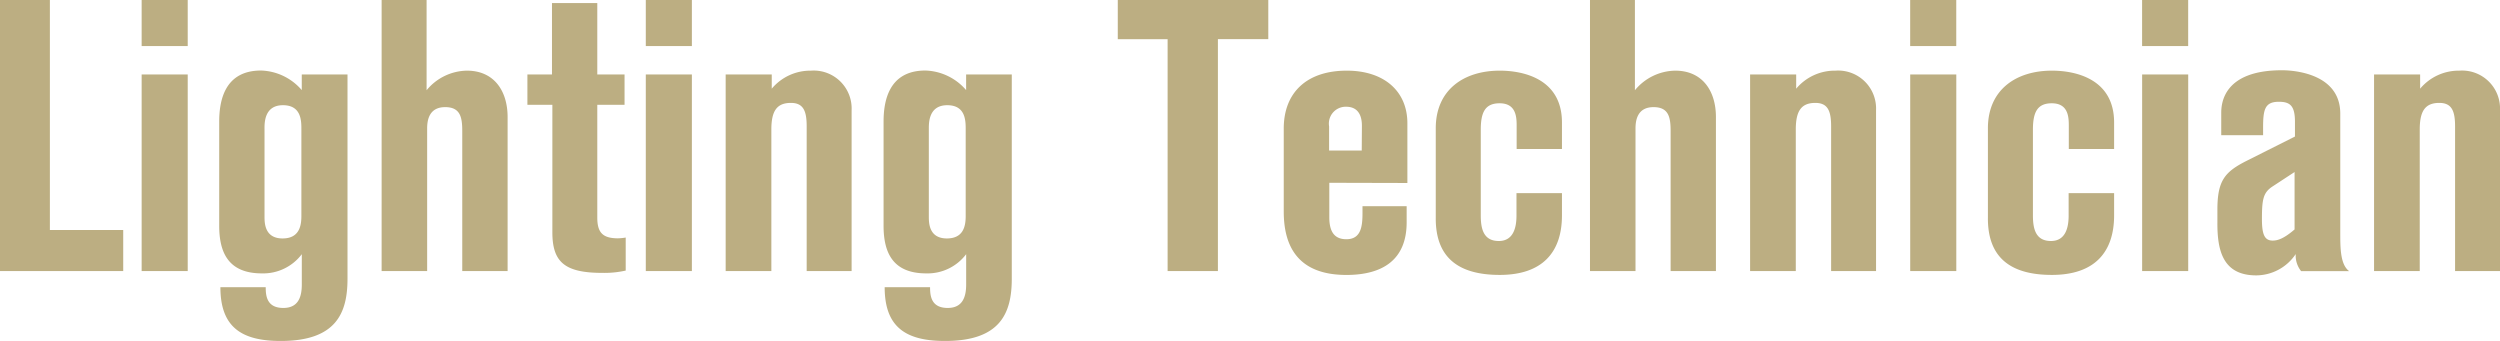 <svg xmlns="http://www.w3.org/2000/svg" width="195.327" height="26.64" viewBox="0 0 195.327 26.64">
  <path id="合体_20" data-name="合体 20" d="M3336.12-1905.56h3.547c0,.69.09,1.62,1.38,1.62,1.167,0,1.44-.87,1.44-1.83v-2.37a3.777,3.777,0,0,1-3.12,1.5c-2.61,0-3.333-1.62-3.333-3.72v-8.13c0-1.59.39-4,3.27-4a4.366,4.366,0,0,1,3.18,1.53v-1.22h3.567l0,15.96c0,2.7-.9,4.86-5.216,4.86C3337.77-1901.36,3336.12-1902.44,3336.12-1905.56Zm3.45-12.39v6.87c0,.48,0,1.71,1.41,1.71,1.29,0,1.47-.96,1.47-1.74v-6.78c0-.667,0-1.89-1.44-1.89S3339.57-1918.43,3339.57-1917.95Zm-55.35,12.39h3.54c0,.69.09,1.62,1.38,1.62,1.17,0,1.44-.87,1.44-1.83v-2.37a3.777,3.777,0,0,1-3.12,1.5c-2.61,0-3.333-1.62-3.333-3.72v-8.13c0-1.59.39-4,3.27-4a4.366,4.366,0,0,1,3.18,1.53v-1.22h3.574v15.96c0,2.7-.9,4.86-5.22,4.86C3285.87-1901.36,3284.22-1902.44,3284.22-1905.56Zm3.447-12.39v6.87c0,.48,0,1.71,1.41,1.71,1.29,0,1.47-.96,1.47-1.74v-6.78c0-.667,0-1.89-1.44-1.89S3287.666-1918.43,3287.666-1917.95Zm152.58,7.384v-1.053c0-2.31.6-2.97,2.333-3.84l3.727-1.873v-1.156c0-1.26-.39-1.56-1.26-1.56-1.11,0-1.23.63-1.23,2.04v.57h-3.27v-1.74c0-.72.15-3.333,4.74-3.333.333,0,4.56,0,4.56,3.39v9.333c0,1.14,0,2.46.69,2.97h-3.75a1.94,1.94,0,0,1-.42-1.333,3.738,3.738,0,0,1-3.09,1.667C3440.636-1906.487,3440.246-1908.487,3440.246-1910.567Zm4.29-2.854c-.72.48-.81,1.02-.81,2.55,0,1.2.21,1.667.84,1.667.36,0,.84-.12,1.71-.87v-4.486Zm-22.22,2.49v-7.05c0-3,2.19-4.5,5-4.5,1.83,0,4.86.63,4.86,4.05v2.07h-3.54v-1.86c0-.72-.09-1.71-1.333-1.71-1.14,0-1.47.72-1.47,2.07v6.69c0,1.05.21,2,1.41,2,1.14,0,1.38-1.05,1.38-1.98v-1.76h3.553v1.74c0,2.88-1.53,4.65-4.86,4.65S3422.316-1907.96,3422.316-1910.93Zm-43.14,0v-7.05c0-3,2.19-4.5,5-4.5,1.83,0,4.86.63,4.86,4.05v2.07h-3.54v-1.86c0-.72-.09-1.71-1.333-1.71-1.14,0-1.47.72-1.47,2.07v6.69c0,1.05.21,2,1.41,2,1.14,0,1.38-1.05,1.38-1.98v-1.76h3.553v1.74c0,2.88-1.53,4.65-4.86,4.65S3379.176-1907.96,3379.176-1910.93Zm-11.877-.54v-6.48c0-2.85,1.83-4.53,4.92-4.53,2.94,0,4.74,1.62,4.74,4.11v4.667l-6.1-.016v2.7c0,1.11.39,1.71,1.333,1.71,1.17,0,1.26-1.05,1.26-2.07v-.51h3.45v1.26c0,2.94-1.89,4.11-4.71,4.11C3368.229-1906.52,3367.3-1908.98,3367.3-1911.47Zm3.544-6.66v1.89h2.55l.013-1.89c0-.333,0-1.53-1.23-1.53A1.317,1.317,0,0,0,3370.843-1918.13Zm-56.787,11.45c-2.97,0-3.9-.87-3.9-3.18v-9.95h-1.95v-2.37h1.92v-5.58h3.54v5.58h2.13v2.37h-2.13v8.81c0,1.17.42,1.62,1.62,1.62a4.021,4.021,0,0,0,.6-.06v2.58a7.571,7.571,0,0,1-1.651.182Zm144.76-.14v-11.31c0-1.17-.24-1.83-1.23-1.83-1.08,0-1.53.6-1.53,2.07v11.07h-3.57v-15.36h3.6v1.11a3.929,3.929,0,0,1,3.06-1.41,2.964,2.964,0,0,1,3.18,3.09v12.57Zm-24.45,0v-15.36h3.6v15.36Zm-18.12,0v-15.36h3.6v15.36Zm-6.18,0v-11.31c0-1.17-.24-1.83-1.23-1.83-1.08,0-1.53.6-1.53,2.07v11.07h-3.57v-15.36h3.6v1.11a3.93,3.93,0,0,1,3.06-1.41,2.964,2.964,0,0,1,3.18,3.09v12.57Zm-12.54,0v-10.92c0-1.05-.12-1.89-1.333-1.89-1.26,0-1.41,1.02-1.41,1.667v11.143h-3.557V-1928h3.51v7.05a4.156,4.156,0,0,1,3.15-1.53c2.13,0,3.18,1.59,3.18,3.63v12.03Zm-39.3,0v-18.12h-3.894V-1928h11.76v3.06h-3.937v18.12Zm-28.2,0v-11.31c0-1.17-.24-1.83-1.23-1.83-1.08,0-1.53.6-1.53,2.07v11.07h-3.57v-15.36h3.6v1.11a3.931,3.931,0,0,1,3.06-1.41,2.964,2.964,0,0,1,3.18,3.09v12.57Zm-12.57,0v-15.36h3.6v15.36Zm-14.34,0v-10.92c0-1.05-.12-1.89-1.333-1.89-1.26,0-1.41,1.02-1.41,1.667v11.143h-3.557V-1928h3.513v7.05a4.157,4.157,0,0,1,3.15-1.53c2.13,0,3.18,1.59,3.18,3.63v12.03Zm-25.05,0v-15.36h3.6v15.36Zm-11.07,0V-1928h3.9v17.97h5.73v3.21Zm167.367-17.58v-3.6h3.6v3.6Zm-18.12,0v-3.6h3.6v3.6Zm-98.787,0v-3.6h3.6v3.6Zm-39.39,0v-3.6h3.6v3.6Z" transform="translate(-3267 1928)" fill="#bcae82"/>
</svg>

